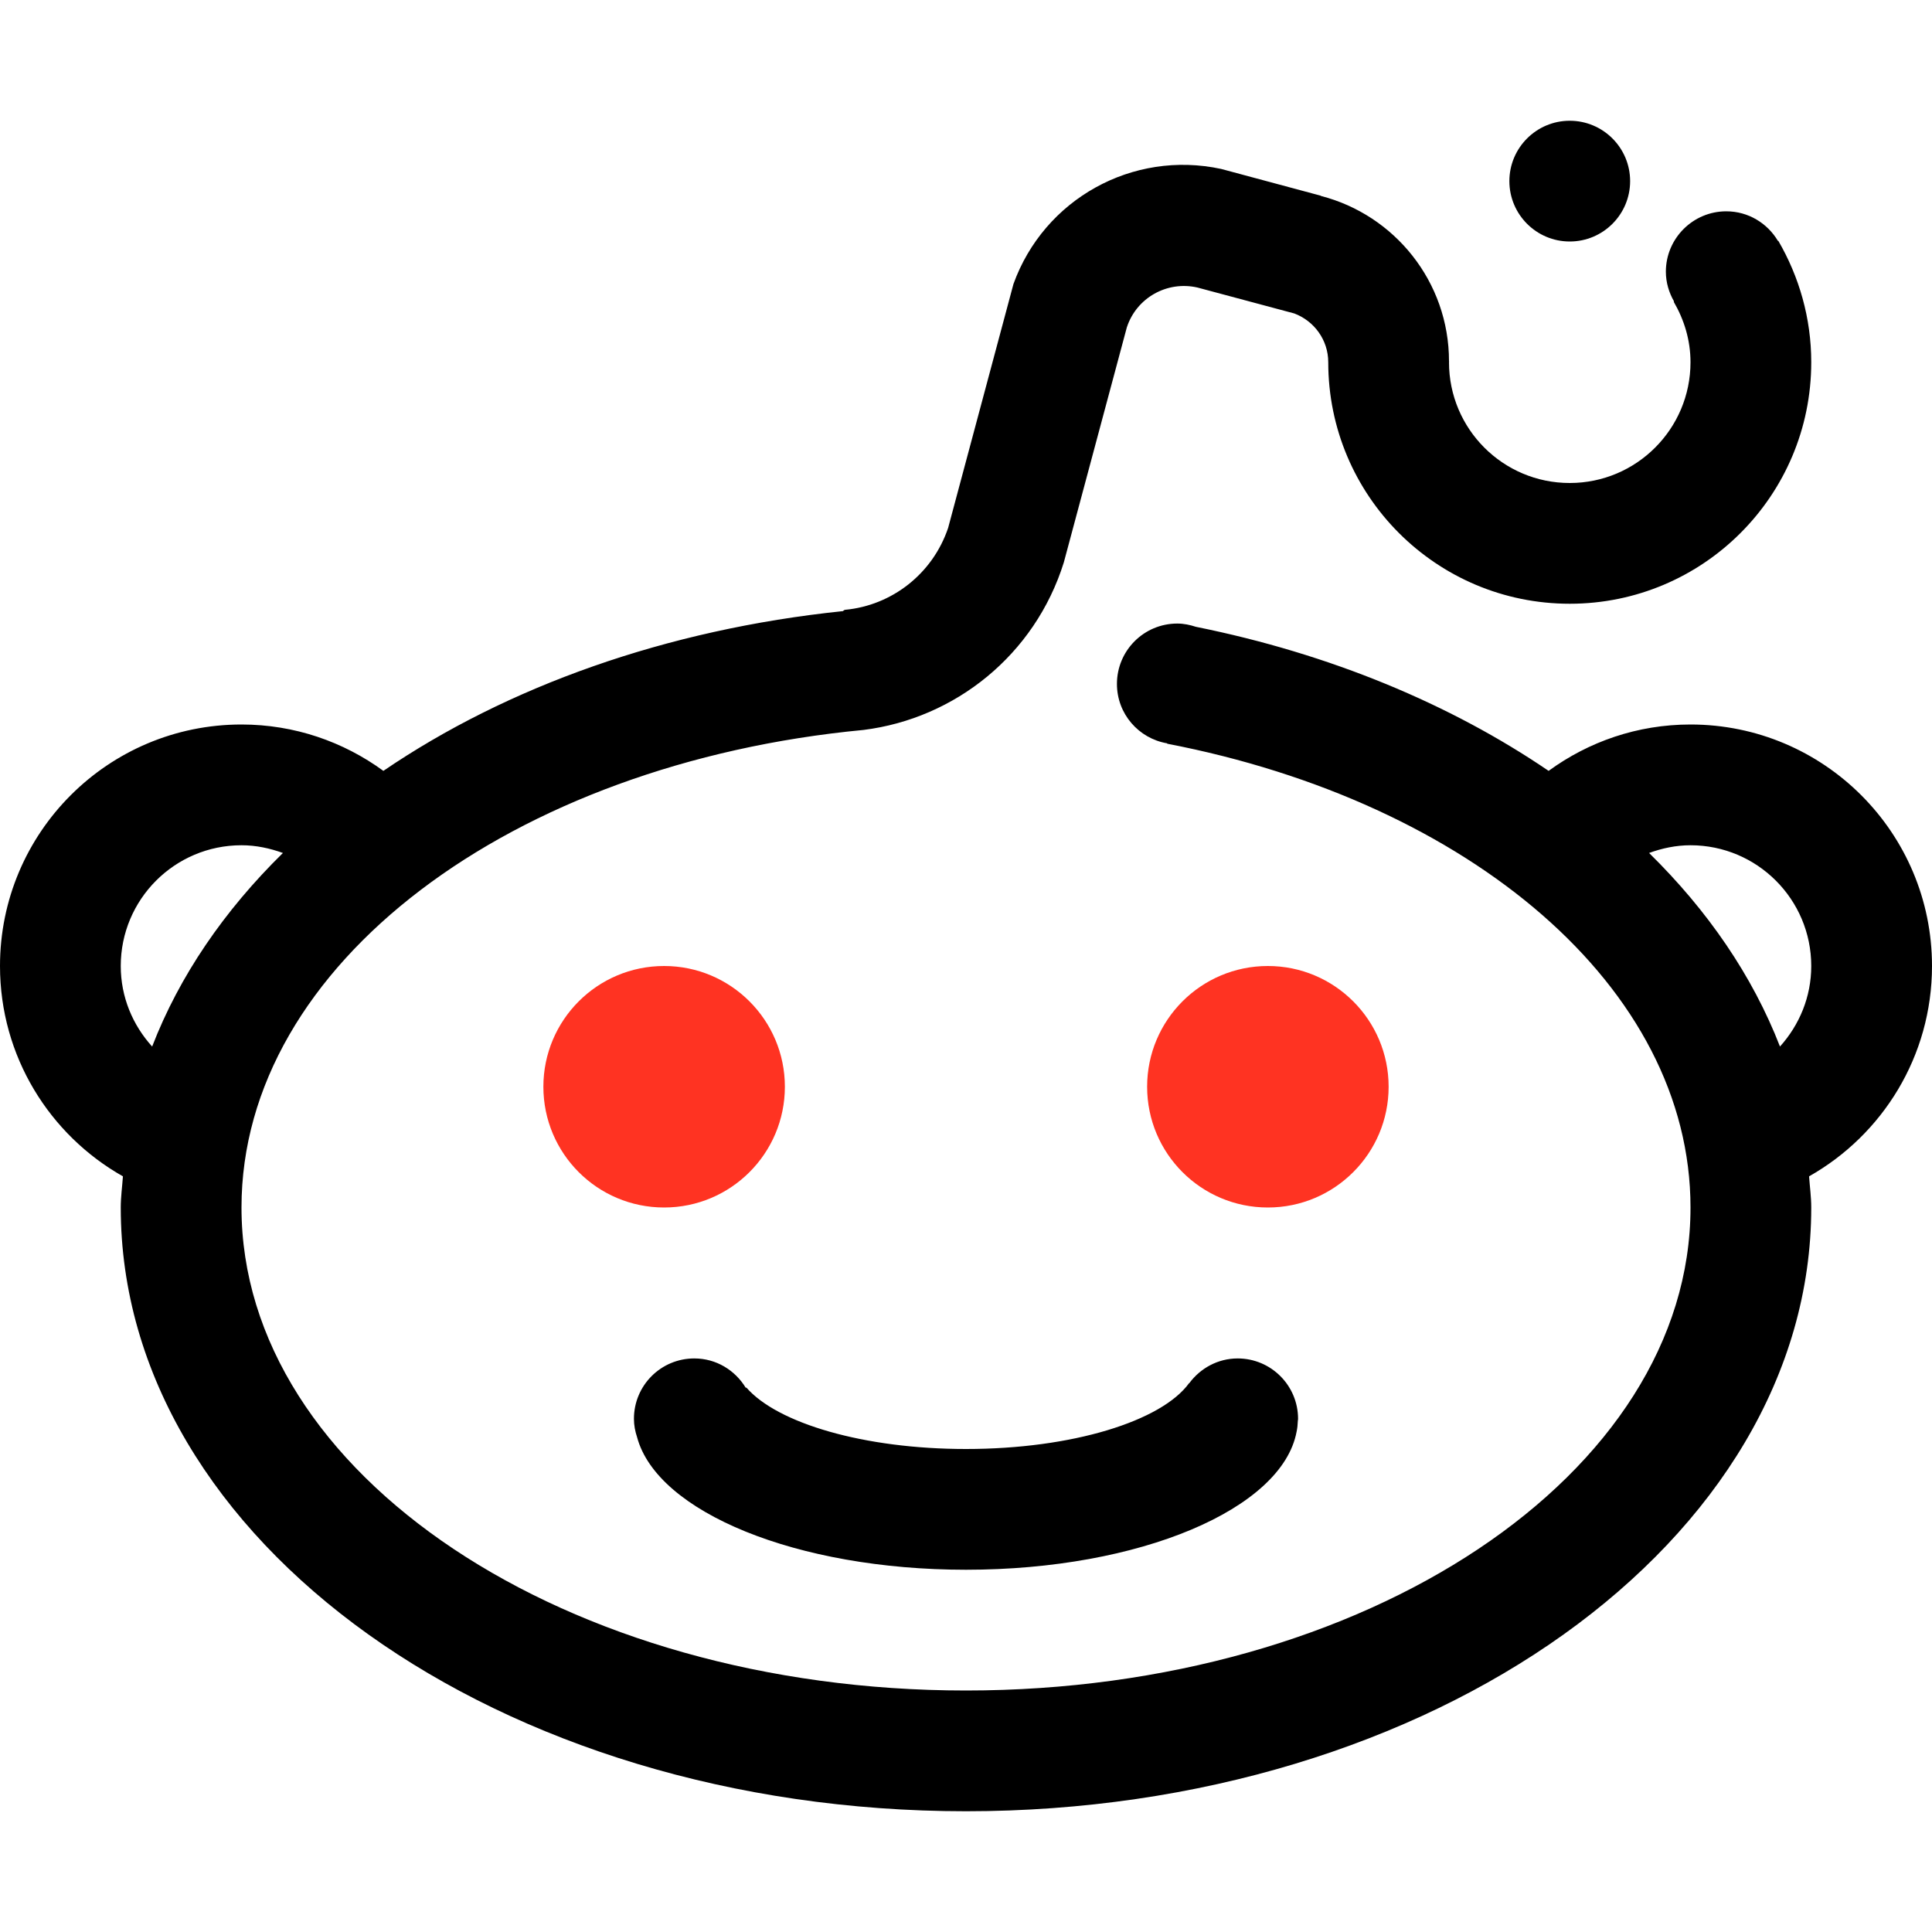 <svg width="16" height="16" viewBox="0 0 16 16" fill="none" xmlns="http://www.w3.org/2000/svg">
<path fill-rule="evenodd" clip-rule="evenodd" d="M9.75 5.164C9.804 5.164 9.855 5.175 9.904 5.191C11.015 5.415 12.011 5.83 12.825 6.384C13.155 6.143 13.56 6 14 6C15.104 6 16 6.895 16 8C16 8.748 15.589 9.399 14.982 9.742C14.988 9.828 15 9.913 15 10C15 12.761 11.866 15 8 15C4.134 15 1 12.761 1 10C1 9.913 1.012 9.828 1.018 9.742C0.411 9.399 0 8.748 0 8C0 6.895 0.895 6 2 6C2.439 6 2.845 6.143 3.175 6.384C4.198 5.687 5.515 5.213 6.981 5.061C6.986 5.056 6.991 5.051 7 5.05C7.384 5.014 7.723 4.754 7.852 4.372L8.393 2.352C8.646 1.65 9.378 1.241 10.113 1.399L10.939 1.621C10.94 1.621 10.939 1.623 10.94 1.623C11.549 1.78 12 2.333 12 2.992C12 2.993 12.001 2.994 12.001 2.995C12.001 2.997 12 2.998 12 3C12 3.552 12.447 4 13 4C13.552 4 14 3.552 14 3C14 2.816 13.947 2.647 13.861 2.499L13.864 2.497C13.822 2.424 13.796 2.34 13.796 2.25C13.796 1.974 14.021 1.75 14.296 1.75C14.479 1.75 14.637 1.849 14.724 1.995L14.727 1.994C14.899 2.29 15 2.633 15 3C15 4.105 14.104 5 13 5C11.895 5 11 4.105 11 3C11 2.815 10.883 2.658 10.719 2.596L9.916 2.381C9.665 2.324 9.412 2.466 9.332 2.711L8.81 4.658C8.57 5.425 7.909 5.95 7.152 6.045C4.241 6.321 2 7.984 2 10C2 12.209 4.686 14 8 14C11.313 14 14 12.209 14 10C14 8.176 12.168 6.641 9.666 6.159L9.666 6.156C9.43 6.116 9.25 5.912 9.25 5.664C9.25 5.388 9.473 5.164 9.75 5.164ZM2.343 7.064C2.235 7.025 2.121 7 2 7C1.447 7 1 7.448 1 8C1 8.257 1.099 8.489 1.26 8.667C1.486 8.082 1.856 7.542 2.343 7.064ZM14.741 8.667C14.901 8.489 15 8.257 15 8C15 7.448 14.552 7 14 7C13.879 7 13.764 7.025 13.657 7.064C14.144 7.542 14.514 8.082 14.741 8.667ZM9.535 9C9.535 8.467 9.967 8.035 10.5 8.035C11.033 8.035 11.464 8.467 11.464 9C11.464 9.533 11.033 9.965 10.5 9.965C9.967 9.965 9.535 9.533 9.535 9ZM4.535 9C4.535 8.467 4.967 8.035 5.5 8.035C6.033 8.035 6.464 8.467 6.464 9C6.464 9.533 6.033 9.965 5.5 9.965C4.967 9.965 4.535 9.533 4.535 9ZM9.848 11.454L9.849 11.455C9.94 11.332 10.085 11.25 10.25 11.25C10.526 11.25 10.75 11.474 10.75 11.75V11.752C10.75 11.758 10.748 11.763 10.748 11.768C10.747 11.798 10.744 11.828 10.738 11.856C10.619 12.497 9.44 13 8 13C6.595 13 5.441 12.521 5.276 11.902C5.26 11.854 5.25 11.804 5.25 11.75C5.25 11.474 5.473 11.25 5.75 11.25C5.932 11.25 6.088 11.348 6.176 11.493L6.181 11.491C6.438 11.787 7.155 12 8 12C8.88 12 9.62 11.769 9.848 11.454ZM13 2C12.724 2 12.5 1.776 12.5 1.5C12.5 1.224 12.724 1 13 1C13.276 1 13.5 1.224 13.5 1.5C13.5 1.776 13.276 2 13 2Z" fill="black"/>
<path d="M5.5 10C4.947 10 4.5 9.552 4.5 9C4.5 8.448 4.947 8 5.5 8C6.052 8 6.5 8.448 6.5 9C6.5 9.552 6.052 10 5.5 10ZM10.5 10C9.947 10 9.5 9.552 9.5 9C9.5 8.448 9.947 8 10.5 8C11.052 8 11.5 8.448 11.5 9C11.5 9.552 11.052 10 10.5 10Z" fill="#FF3322"/>
</svg>
